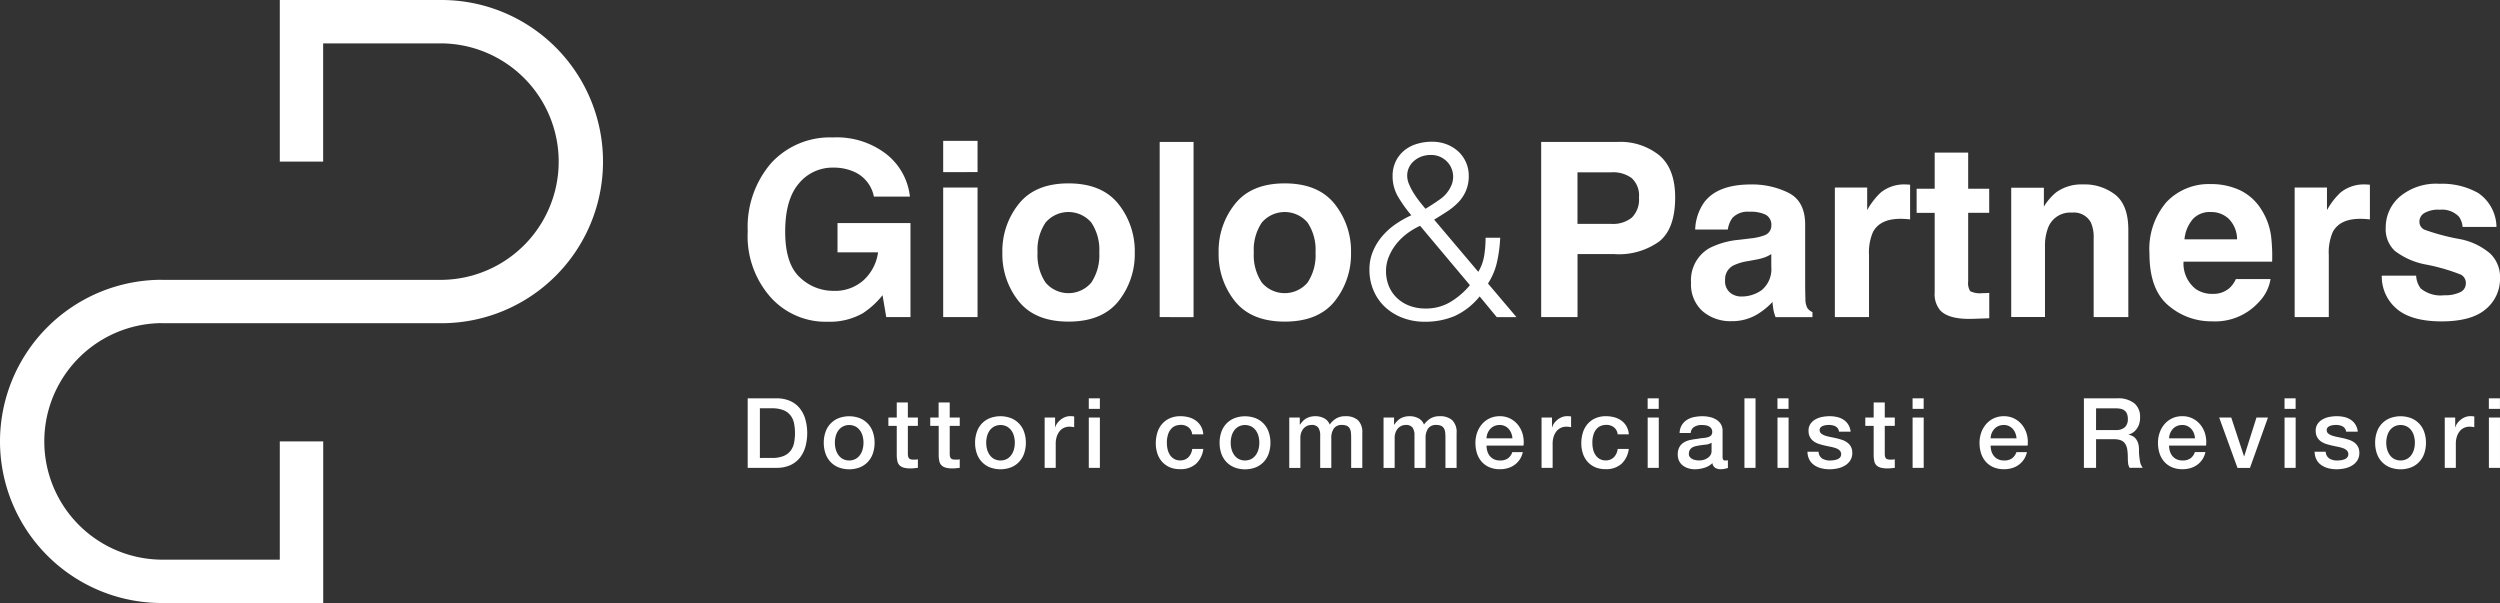 <?xml version="1.0" encoding="UTF-8"?> <svg xmlns="http://www.w3.org/2000/svg" width="310.939" height="75" viewBox="0 0 310.939 75"><rect x="0" y="0" width="310.939" height="75" fill="#333333" stroke="none"/><path id="logo-giolo-partners" d="M19.6,74.5V69.112H34.3V54.4H39.7V74.5ZM-.5,54.4A20.123,20.123,0,0,1,19.6,34.3v5.388a14.711,14.711,0,0,0,0,29.421V74.5A20.119,20.119,0,0,1-.5,54.4Zm297.233,3.221a2.775,2.775,0,0,1-.993-.684,2.86,2.86,0,0,1-.618-1.041,4.08,4.08,0,0,1-.212-1.332,4,4,0,0,1,.212-1.32,2.82,2.82,0,0,1,1.611-1.725,3.734,3.734,0,0,1,2.676,0,2.823,2.823,0,0,1,.993.684,2.851,2.851,0,0,1,.618,1.041,4.027,4.027,0,0,1,.211,1.32,4.08,4.08,0,0,1-.211,1.332,2.86,2.86,0,0,1-.618,1.041,2.829,2.829,0,0,1-.993.684,3.726,3.726,0,0,1-2.676,0Zm.539-5.067a1.713,1.713,0,0,0-.557.5,2.1,2.1,0,0,0-.321.708,3.177,3.177,0,0,0,0,1.6,2.208,2.208,0,0,0,.321.708,1.654,1.654,0,0,0,.557.508,1.743,1.743,0,0,0,1.6,0,1.655,1.655,0,0,0,.557-.508,2.209,2.209,0,0,0,.321-.708,3.177,3.177,0,0,0,0-1.6,2.1,2.1,0,0,0-.321-.708,1.713,1.713,0,0,0-.557-.5,1.747,1.747,0,0,0-1.6,0ZM153.011,57.622a2.775,2.775,0,0,1-.993-.684A2.86,2.86,0,0,1,151.4,55.9a4.08,4.08,0,0,1-.211-1.332,4,4,0,0,1,.211-1.32,2.851,2.851,0,0,1,.618-1.041,2.823,2.823,0,0,1,.993-.684,3.734,3.734,0,0,1,2.676,0,2.823,2.823,0,0,1,.993.684,2.851,2.851,0,0,1,.618,1.041,4.028,4.028,0,0,1,.212,1.32A4.08,4.08,0,0,1,157.3,55.9a2.86,2.86,0,0,1-.618,1.041,2.829,2.829,0,0,1-.993.684,3.726,3.726,0,0,1-2.676,0Zm.539-5.067a1.713,1.713,0,0,0-.557.5,2.1,2.1,0,0,0-.321.708,3.177,3.177,0,0,0,0,1.6,2.209,2.209,0,0,0,.321.708,1.655,1.655,0,0,0,.557.508,1.743,1.743,0,0,0,1.6,0,1.655,1.655,0,0,0,.557-.508,2.208,2.208,0,0,0,.321-.708,3.177,3.177,0,0,0,0-1.6,2.1,2.1,0,0,0-.321-.708,1.713,1.713,0,0,0-.557-.5,1.747,1.747,0,0,0-1.6,0ZM122.6,57.622a2.77,2.77,0,0,1-.993-.684,2.86,2.86,0,0,1-.618-1.041,4.08,4.08,0,0,1-.212-1.332,4,4,0,0,1,.212-1.32A2.851,2.851,0,0,1,121.6,52.2a2.823,2.823,0,0,1,.993-.684,3.734,3.734,0,0,1,2.676,0,2.818,2.818,0,0,1,1.61,1.725,4.013,4.013,0,0,1,.212,1.32,4.066,4.066,0,0,1-.212,1.332,2.815,2.815,0,0,1-1.61,1.725,3.726,3.726,0,0,1-2.676,0Zm.539-5.067a1.721,1.721,0,0,0-.557.5,2.111,2.111,0,0,0-.32.708,3.177,3.177,0,0,0,0,1.6,2.219,2.219,0,0,0,.32.708,1.662,1.662,0,0,0,.557.508,1.743,1.743,0,0,0,1.6,0,1.655,1.655,0,0,0,.557-.508,2.209,2.209,0,0,0,.321-.708,3.177,3.177,0,0,0,0-1.6,2.1,2.1,0,0,0-.321-.708,1.713,1.713,0,0,0-.557-.5,1.747,1.747,0,0,0-1.6,0Zm-19.36,5.067a2.775,2.775,0,0,1-.993-.684,2.851,2.851,0,0,1-.617-1.041,4.065,4.065,0,0,1-.212-1.332,3.987,3.987,0,0,1,.212-1.32,2.818,2.818,0,0,1,1.61-1.725,3.734,3.734,0,0,1,2.676,0,2.82,2.82,0,0,1,.993.684,2.85,2.85,0,0,1,.617,1.041,4.013,4.013,0,0,1,.212,1.32,4.065,4.065,0,0,1-.212,1.332,2.859,2.859,0,0,1-.617,1.041,2.826,2.826,0,0,1-.993.684,3.726,3.726,0,0,1-2.676,0Zm.539-5.067a1.719,1.719,0,0,0-.557.5,2.1,2.1,0,0,0-.321.708,3.176,3.176,0,0,0,0,1.6,2.208,2.208,0,0,0,.321.708,1.66,1.66,0,0,0,.557.508,1.744,1.744,0,0,0,1.6,0,1.66,1.66,0,0,0,.557-.508,2.232,2.232,0,0,0,.321-.708,3.176,3.176,0,0,0,0-1.6,2.123,2.123,0,0,0-.321-.708,1.719,1.719,0,0,0-.557-.5,1.748,1.748,0,0,0-1.6,0Zm184.742,5.176a2.628,2.628,0,0,1-.872-.405,1.906,1.906,0,0,1-.581-.678,2.173,2.173,0,0,1-.224-.962h1.381a1.043,1.043,0,0,0,.46.847,1.8,1.8,0,0,0,.957.242,4.227,4.227,0,0,0,.442-.031,1.932,1.932,0,0,0,.466-.115.846.846,0,0,0,.357-.248.619.619,0,0,0,.127-.429.608.608,0,0,0-.193-.436,1.3,1.3,0,0,0-.466-.272,4.644,4.644,0,0,0-.648-.176c-.242-.048-.49-.1-.738-.157a6.717,6.717,0,0,1-.745-.205,2.307,2.307,0,0,1-.642-.327,1.6,1.6,0,0,1-.454-.527,1.655,1.655,0,0,1-.169-.793,1.436,1.436,0,0,1,.248-.853,1.858,1.858,0,0,1,.63-.557,2.752,2.752,0,0,1,.847-.3,5.135,5.135,0,0,1,.89-.084,4.225,4.225,0,0,1,.926.1,2.485,2.485,0,0,1,.8.333,1.924,1.924,0,0,1,.593.6,2.121,2.121,0,0,1,.3.89H291.3a.868.868,0,0,0-.454-.666,1.843,1.843,0,0,0-.817-.169,2.567,2.567,0,0,0-.345.024,1.768,1.768,0,0,0-.375.091.768.768,0,0,0-.3.193.47.47,0,0,0-.121.333.531.531,0,0,0,.175.412,1.394,1.394,0,0,0,.46.26,4.723,4.723,0,0,0,.648.175c.242.048.49.1.75.157s.5.127.739.206a2.242,2.242,0,0,1,.648.327,1.5,1.5,0,0,1,.635,1.3,1.7,1.7,0,0,1-.254.945,1.994,1.994,0,0,1-.66.629,2.961,2.961,0,0,1-.9.351,4.6,4.6,0,0,1-.981.109A4.173,4.173,0,0,1,289.056,57.731Zm-19.4-.109a2.7,2.7,0,0,1-.963-.678A2.9,2.9,0,0,1,268.1,55.9a4.249,4.249,0,0,1-.2-1.332,3.82,3.82,0,0,1,.212-1.265,3.228,3.228,0,0,1,.605-1.053,2.87,2.87,0,0,1,.95-.721,2.914,2.914,0,0,1,1.259-.266,2.818,2.818,0,0,1,1.326.308,2.915,2.915,0,0,1,.975.817,3.233,3.233,0,0,1,.563,1.169,3.67,3.67,0,0,1,.091,1.362h-4.6a2.472,2.472,0,0,0,.1.7,1.673,1.673,0,0,0,.309.593,1.5,1.5,0,0,0,.52.406,1.7,1.7,0,0,0,.751.151,1.645,1.645,0,0,0,.975-.26,1.545,1.545,0,0,0,.551-.781H273.8a2.639,2.639,0,0,1-.375.908,2.612,2.612,0,0,1-.642.672,2.725,2.725,0,0,1-.841.411,3.444,3.444,0,0,1-.975.139A3.293,3.293,0,0,1,269.66,57.622Zm.611-5.139a1.444,1.444,0,0,0-.508.351,1.817,1.817,0,0,0-.339.527,1.772,1.772,0,0,0-.139.654h3.221a2.215,2.215,0,0,0-.139-.63,1.781,1.781,0,0,0-.315-.526,1.529,1.529,0,0,0-.484-.363,1.438,1.438,0,0,0-.636-.139A1.683,1.683,0,0,0,270.271,52.482Zm-22.81,5.139a2.7,2.7,0,0,1-.963-.678,2.889,2.889,0,0,1-.593-1.041,4.249,4.249,0,0,1-.2-1.332,3.835,3.835,0,0,1,.212-1.265,3.249,3.249,0,0,1,.605-1.053,2.872,2.872,0,0,1,.951-.721,2.912,2.912,0,0,1,1.259-.266,2.814,2.814,0,0,1,1.326.308,2.915,2.915,0,0,1,.975.817,3.223,3.223,0,0,1,.563,1.169,3.659,3.659,0,0,1,.091,1.362h-4.6a2.452,2.452,0,0,0,.1.7,1.68,1.68,0,0,0,.308.593,1.51,1.51,0,0,0,.521.406,1.694,1.694,0,0,0,.751.151,1.643,1.643,0,0,0,.974-.26,1.546,1.546,0,0,0,.551-.781H251.6a2.6,2.6,0,0,1-1.017,1.58,2.734,2.734,0,0,1-.842.411,3.437,3.437,0,0,1-.974.139A3.293,3.293,0,0,1,247.461,57.622Zm.611-5.139a1.446,1.446,0,0,0-.509.351,1.84,1.84,0,0,0-.339.527,1.783,1.783,0,0,0-.139.654h3.221a2.215,2.215,0,0,0-.139-.63,1.759,1.759,0,0,0-.315-.526,1.521,1.521,0,0,0-.484-.363,1.441,1.441,0,0,0-.636-.139A1.681,1.681,0,0,0,248.073,52.482Zm-22.09,5.248a2.628,2.628,0,0,1-.872-.405,1.9,1.9,0,0,1-.581-.678,2.166,2.166,0,0,1-.224-.962h1.38a1.045,1.045,0,0,0,.46.847,1.8,1.8,0,0,0,.957.242,4.227,4.227,0,0,0,.442-.031,1.942,1.942,0,0,0,.466-.115.848.848,0,0,0,.357-.248.669.669,0,0,0-.066-.865,1.289,1.289,0,0,0-.466-.272,4.644,4.644,0,0,0-.648-.176c-.242-.048-.49-.1-.738-.157a6.751,6.751,0,0,1-.745-.205,2.314,2.314,0,0,1-.642-.327,1.6,1.6,0,0,1-.454-.527,1.655,1.655,0,0,1-.169-.793,1.437,1.437,0,0,1,.248-.853,1.856,1.856,0,0,1,.629-.557,2.756,2.756,0,0,1,.848-.3,5.129,5.129,0,0,1,.89-.084,4.221,4.221,0,0,1,.926.1,2.493,2.493,0,0,1,.8.333,1.929,1.929,0,0,1,.593.6,2.128,2.128,0,0,1,.3.89h-1.441a.869.869,0,0,0-.454-.666,1.843,1.843,0,0,0-.817-.169,2.567,2.567,0,0,0-.345.024,1.768,1.768,0,0,0-.375.091.762.762,0,0,0-.3.193.468.468,0,0,0-.122.333.53.53,0,0,0,.176.412,1.4,1.4,0,0,0,.46.26,4.723,4.723,0,0,0,.648.175c.242.048.49.1.751.157s.5.127.738.206a2.228,2.228,0,0,1,.648.327,1.5,1.5,0,0,1,.636,1.3,1.7,1.7,0,0,1-.254.945,1.994,1.994,0,0,1-.66.629,2.956,2.956,0,0,1-.9.351,4.6,4.6,0,0,1-.981.109A4.173,4.173,0,0,1,225.982,57.731Zm-13.137-.036a.833.833,0,0,1-.363-.593,2.428,2.428,0,0,1-1.011.581,3.976,3.976,0,0,1-1.156.182,2.776,2.776,0,0,1-.811-.115,2.135,2.135,0,0,1-.684-.339,1.6,1.6,0,0,1-.472-.569,1.767,1.767,0,0,1-.176-.805,1.882,1.882,0,0,1,.212-.944,1.57,1.57,0,0,1,.557-.569,2.489,2.489,0,0,1,.775-.3,8.376,8.376,0,0,1,.866-.139,6.616,6.616,0,0,1,.714-.1,3.266,3.266,0,0,0,.6-.1.9.9,0,0,0,.411-.224.613.613,0,0,0,.151-.454.717.717,0,0,0-.127-.436.823.823,0,0,0-.315-.26,1.333,1.333,0,0,0-.418-.121,3.718,3.718,0,0,0-.436-.03,1.711,1.711,0,0,0-.956.242.948.948,0,0,0-.424.751H208.4a2.069,2.069,0,0,1,.29-1.005,2.045,2.045,0,0,1,.648-.641,2.627,2.627,0,0,1,.89-.339,5.183,5.183,0,0,1,1.017-.1,4.14,4.14,0,0,1,.908.1,2.634,2.634,0,0,1,.8.315,1.765,1.765,0,0,1,.575.563,1.545,1.545,0,0,1,.218.842V56.3a.757.757,0,0,0,.066.363.282.282,0,0,0,.26.109h.145a.784.784,0,0,0,.193-.025v.957a1.6,1.6,0,0,1-.187.054l-.236.054a1.684,1.684,0,0,1-.242.036c-.079.007-.151.013-.206.013A1.314,1.314,0,0,1,212.846,57.695ZM211.6,54.807c-.308.03-.611.072-.92.127a3.263,3.263,0,0,0-.423.1,1.143,1.143,0,0,0-.363.181.821.821,0,0,0-.248.3,1.047,1.047,0,0,0-.09.454.571.571,0,0,0,.133.387,1,1,0,0,0,.321.248,1.478,1.478,0,0,0,.412.127,2.6,2.6,0,0,0,.405.037,2.154,2.154,0,0,0,.5-.06,1.722,1.722,0,0,0,.5-.206,1.277,1.277,0,0,0,.394-.369.953.953,0,0,0,.157-.551V54.559A1.677,1.677,0,0,1,211.6,54.807Zm-13.687,2.809a2.773,2.773,0,0,1-.95-.678,2.85,2.85,0,0,1-.587-1.023,3.98,3.98,0,0,1-.2-1.284,4.479,4.479,0,0,1,.194-1.32,2.97,2.97,0,0,1,.581-1.072,2.792,2.792,0,0,1,.963-.714,3.218,3.218,0,0,1,1.35-.26,3.843,3.843,0,0,1,1.035.139,2.644,2.644,0,0,1,.872.418,2.238,2.238,0,0,1,.623.7,2.358,2.358,0,0,1,.291,1H200.7a1.293,1.293,0,0,0-.466-.878,1.509,1.509,0,0,0-.963-.3,1.983,1.983,0,0,0-.569.09,1.388,1.388,0,0,0-.557.339,1.9,1.9,0,0,0-.423.69,3.243,3.243,0,0,0-.169,1.156,3.392,3.392,0,0,0,.09.775,2.073,2.073,0,0,0,.291.69,1.588,1.588,0,0,0,.514.49,1.452,1.452,0,0,0,.763.188,1.391,1.391,0,0,0,1-.375,1.755,1.755,0,0,0,.49-1.054h1.381a3,3,0,0,1-.926,1.871,2.843,2.843,0,0,1-1.943.648A3.241,3.241,0,0,1,197.911,57.616Zm-13.149.006a2.7,2.7,0,0,1-.963-.678,2.9,2.9,0,0,1-.593-1.041,4.249,4.249,0,0,1-.2-1.332,3.834,3.834,0,0,1,.211-1.265,3.24,3.24,0,0,1,.606-1.053,2.865,2.865,0,0,1,.95-.721,2.914,2.914,0,0,1,1.259-.266,2.814,2.814,0,0,1,1.326.308,2.9,2.9,0,0,1,.975.817,3.225,3.225,0,0,1,.563,1.169,3.671,3.671,0,0,1,.09,1.362h-4.6a2.472,2.472,0,0,0,.1.7,1.681,1.681,0,0,0,.308.593,1.51,1.51,0,0,0,.521.406,1.694,1.694,0,0,0,.751.151,1.645,1.645,0,0,0,.975-.26,1.545,1.545,0,0,0,.551-.781H188.9a2.651,2.651,0,0,1-.375.908,2.613,2.613,0,0,1-.642.672,2.731,2.731,0,0,1-.841.411,3.444,3.444,0,0,1-.975.139A3.293,3.293,0,0,1,184.763,57.622Zm.611-5.139a1.439,1.439,0,0,0-.508.351,1.83,1.83,0,0,0-.339.527,1.784,1.784,0,0,0-.139.654h3.221a2.2,2.2,0,0,0-.139-.63,1.768,1.768,0,0,0-.314-.526,1.529,1.529,0,0,0-.484-.363,1.442,1.442,0,0,0-.636-.139A1.683,1.683,0,0,0,185.374,52.482Zm-40.384,5.133a2.781,2.781,0,0,1-.951-.678,2.856,2.856,0,0,1-.587-1.023,3.98,3.98,0,0,1-.2-1.284,4.5,4.5,0,0,1,.193-1.32,2.97,2.97,0,0,1,.581-1.072,2.792,2.792,0,0,1,.963-.714,3.218,3.218,0,0,1,1.35-.26,3.846,3.846,0,0,1,1.035.139,2.644,2.644,0,0,1,.872.418,2.245,2.245,0,0,1,.623.7,2.35,2.35,0,0,1,.29,1h-1.38a1.291,1.291,0,0,0-.466-.878,1.506,1.506,0,0,0-.962-.3,1.989,1.989,0,0,0-.569.09,1.386,1.386,0,0,0-.557.339,1.9,1.9,0,0,0-.424.69,3.243,3.243,0,0,0-.169,1.156,3.392,3.392,0,0,0,.091.775,2.084,2.084,0,0,0,.29.69,1.6,1.6,0,0,0,.515.49,1.451,1.451,0,0,0,.763.188,1.392,1.392,0,0,0,1-.375,1.756,1.756,0,0,0,.49-1.054h1.38a3,3,0,0,1-.926,1.871,2.842,2.842,0,0,1-1.943.648A3.241,3.241,0,0,1,144.989,57.616Zm88.4.042a1.148,1.148,0,0,1-.52-.3,1.015,1.015,0,0,1-.254-.5,3.728,3.728,0,0,1-.078-.69v-3.7h-1.042V51.435h1.042V49.558h1.38v1.877h1.247v1.029h-1.247v3.341a2.343,2.343,0,0,0,.018.375.688.688,0,0,0,.085.266.391.391,0,0,0,.2.163,1.007,1.007,0,0,0,.363.054h.29a1.219,1.219,0,0,0,.291-.042v1.065c-.151.019-.3.031-.448.048a3.574,3.574,0,0,1-.448.025A3.144,3.144,0,0,1,233.386,57.658Zm-116.286,0a1.153,1.153,0,0,1-.521-.3,1.015,1.015,0,0,1-.254-.5,3.726,3.726,0,0,1-.079-.69v-3.7H115.2V51.435h1.041V49.558h1.381v1.877h1.247v1.029h-1.247v3.341a2.341,2.341,0,0,0,.018.375.7.7,0,0,0,.084.266.39.39,0,0,0,.2.163,1.007,1.007,0,0,0,.363.054h.29a1.211,1.211,0,0,0,.29-.042v1.065c-.151.019-.3.031-.448.048a3.559,3.559,0,0,1-.448.025A3.141,3.141,0,0,1,117.1,57.658Zm-5.218,0a1.148,1.148,0,0,1-.52-.3,1.015,1.015,0,0,1-.254-.5,3.772,3.772,0,0,1-.079-.69v-3.7h-1.041V51.435h1.041V49.558h1.381v1.877h1.247v1.029h-1.247v3.341a2.343,2.343,0,0,0,.018.375.689.689,0,0,0,.085.266.389.389,0,0,0,.2.163,1.007,1.007,0,0,0,.363.054h.29a1.219,1.219,0,0,0,.291-.042v1.065c-.151.019-.3.031-.448.048a3.559,3.559,0,0,1-.448.025A3.144,3.144,0,0,1,111.881,57.658ZM277.79,57.7l-2.276-6.266h1.5l1.586,4.813h.025l1.526-4.813h1.429L279.34,57.7Zm-98.512,0V54.038c0-.248-.006-.478-.024-.684a1.409,1.409,0,0,0-.139-.533.787.787,0,0,0-.345-.345,1.382,1.382,0,0,0-.63-.121,1.172,1.172,0,0,0-1.017.436,2.067,2.067,0,0,0-.315,1.235V57.7h-1.381V53.675a1.707,1.707,0,0,0-.236-.987.99.99,0,0,0-.866-.333,1.26,1.26,0,0,0-.514.109,1.293,1.293,0,0,0-.436.314,1.622,1.622,0,0,0-.3.509,1.878,1.878,0,0,0-.115.69V57.7h-1.38V51.435h1.308v.872h.036a3.308,3.308,0,0,1,.339-.424,1.926,1.926,0,0,1,.405-.327,2.076,2.076,0,0,1,.515-.212,2.478,2.478,0,0,1,.666-.078,2.261,2.261,0,0,1,1.059.254,1.439,1.439,0,0,1,.7.787,2.833,2.833,0,0,1,.811-.763,2.172,2.172,0,0,1,1.15-.278,2.269,2.269,0,0,1,1.544.484,2.081,2.081,0,0,1,.551,1.623V57.7Zm-11.726,0V54.038c0-.248-.006-.478-.025-.684a1.408,1.408,0,0,0-.139-.533.793.793,0,0,0-.345-.345,1.382,1.382,0,0,0-.63-.121,1.173,1.173,0,0,0-1.017.436,2.067,2.067,0,0,0-.314,1.235V57.7H163.7V53.675a1.707,1.707,0,0,0-.236-.987.99.99,0,0,0-.866-.333,1.26,1.26,0,0,0-.514.109,1.293,1.293,0,0,0-.436.314,1.612,1.612,0,0,0-.3.509,1.878,1.878,0,0,0-.115.69V57.7h-1.38V51.435h1.308v.872h.036a3.35,3.35,0,0,1,.339-.424,1.943,1.943,0,0,1,.406-.327,2.081,2.081,0,0,1,.514-.212,2.485,2.485,0,0,1,.666-.078,2.261,2.261,0,0,1,1.059.254,1.439,1.439,0,0,1,.7.787,2.833,2.833,0,0,1,.811-.763,2.169,2.169,0,0,1,1.15-.278,2.27,2.27,0,0,1,1.544.484,2.081,2.081,0,0,1,.551,1.623V57.7Zm141.506-.006V51.429h1.38v6.266Zm-5.491,0v-6.26h1.3v1.211h.025a1.481,1.481,0,0,1,.236-.5,2.237,2.237,0,0,1,.424-.442,2.067,2.067,0,0,1,.551-.321,1.667,1.667,0,0,1,.617-.121,2.235,2.235,0,0,1,.333.012c.06.006.121.018.188.024v1.332c-.1-.019-.194-.031-.3-.042a2.535,2.535,0,0,0-.3-.018,1.605,1.605,0,0,0-.66.139,1.475,1.475,0,0,0-.539.412,2.09,2.09,0,0,0-.363.672,2.857,2.857,0,0,0-.133.92v2.979Zm-19.923,0V51.429h1.38v6.266Zm-46.263,0V51.429h1.38v6.266Zm-16.805,0V51.429h1.38v6.266Zm-4.11,0V49.044h1.38v8.651Zm-12.035,0V51.429h1.38v6.266Zm-13.2,0v-6.26h1.3v1.211h.025a1.491,1.491,0,0,1,.236-.5,2.236,2.236,0,0,1,.424-.442,2.067,2.067,0,0,1,.551-.321,1.669,1.669,0,0,1,.617-.121,2.235,2.235,0,0,1,.333.012c.061.006.122.018.188.024v1.332c-.1-.019-.194-.031-.3-.042a2.528,2.528,0,0,0-.3-.018,1.609,1.609,0,0,0-.66.139,1.475,1.475,0,0,0-.539.412,2.09,2.09,0,0,0-.363.672,2.872,2.872,0,0,0-.133.92v2.979Zm-56.312,0V51.429h1.38v6.266Zm-5.491,0v-6.26h1.3v1.211h.024a1.492,1.492,0,0,1,.236-.5,2.237,2.237,0,0,1,.424-.442,2.067,2.067,0,0,1,.551-.321,1.665,1.665,0,0,1,.617-.121,2.235,2.235,0,0,1,.333.012c.06.006.121.018.188.024v1.332c-.1-.019-.194-.031-.3-.042a2.542,2.542,0,0,0-.3-.018,1.606,1.606,0,0,0-.66.139,1.47,1.47,0,0,0-.539.412,2.09,2.09,0,0,0-.363.672,2.857,2.857,0,0,0-.133.92v2.979Zm134.95-.007a1.382,1.382,0,0,1-.2-.617c-.018-.224-.03-.442-.03-.654a6.3,6.3,0,0,0-.072-1.023,1.821,1.821,0,0,0-.266-.714,1.133,1.133,0,0,0-.527-.417,2.292,2.292,0,0,0-.854-.133H260.2v3.559h-1.513V49.044h4.128a3.2,3.2,0,0,1,2.143.617,2.148,2.148,0,0,1,.714,1.72A2.518,2.518,0,0,1,265.5,52.4a2.151,2.151,0,0,1-.424.654,1.72,1.72,0,0,1-.478.357q-.236.109-.345.145v.024a1.578,1.578,0,0,1,.417.121,1.248,1.248,0,0,1,.418.309,1.729,1.729,0,0,1,.321.551,2.434,2.434,0,0,1,.127.848,7.527,7.527,0,0,0,.115,1.386,1.807,1.807,0,0,0,.357.89Zm-4.183-4.7h2.482a1.571,1.571,0,0,0,1.1-.345,1.345,1.345,0,0,0,.375-1.035,1.655,1.655,0,0,0-.121-.672.972.972,0,0,0-.333-.405,1.188,1.188,0,0,0-.484-.194,3.457,3.457,0,0,0-.563-.048H260.2Zm-167.7,4.7V49.044h3.59a4.072,4.072,0,0,1,1.719.339,3.172,3.172,0,0,1,1.187.926,3.967,3.967,0,0,1,.684,1.374,6.436,6.436,0,0,1,0,3.366,3.962,3.962,0,0,1-.684,1.374,3.172,3.172,0,0,1-1.187.926,4.072,4.072,0,0,1-1.719.339Zm3-1.229a3.794,3.794,0,0,0,1.447-.236,2.1,2.1,0,0,0,.884-.654,2.415,2.415,0,0,0,.436-.981,6.5,6.5,0,0,0,0-2.434,2.408,2.408,0,0,0-.436-.981,2.1,2.1,0,0,0-.884-.654,3.784,3.784,0,0,0-1.447-.236H94.011V56.46Zm213.558-6.108V49.044h1.38v1.308Zm-25.413,0V49.044h1.38v1.308Zm-46.263,0V49.044h1.38v1.308Zm-16.805,0V49.044h1.38v1.308Zm-16.145,0V49.044h1.38v1.308Zm-69.509,0V49.044h1.38v1.308Zm123.763-1.308.006-.006v.006ZM19.6,39.7V34.309H54.4a14.708,14.708,0,0,0,0-29.415H39.691V19.6H34.3V-.5H54.4a20.1,20.1,0,0,1,0,40.2Zm75.787-3.184A11.45,11.45,0,0,1,92.5,28.267a12.148,12.148,0,0,1,2.912-8.481,9.919,9.919,0,0,1,7.7-3.191,10.057,10.057,0,0,1,6.672,2.107,7.8,7.8,0,0,1,2.888,5.254h-4.48a4.266,4.266,0,0,0-2.524-3.118,6.184,6.184,0,0,0-2.5-.49,5.413,5.413,0,0,0-4.322,1.986q-1.689,1.988-1.689,5.981c0,2.664.611,4.577,1.834,5.691a6.013,6.013,0,0,0,4.165,1.67,5.325,5.325,0,0,0,3.753-1.326,5.736,5.736,0,0,0,1.8-3.469h-5.043V27.244h9.075V38.934h-3.015l-.46-2.718a10.362,10.362,0,0,1-2.367,2.185l.006.007a8.33,8.33,0,0,1-4.431,1.108A9.2,9.2,0,0,1,95.385,36.513Zm78.59,2.524a6.711,6.711,0,0,1-2.167-1.314,6,6,0,0,1-1.453-2.046,6.5,6.5,0,0,1-.532-2.651,5.788,5.788,0,0,1,.423-2.24,7.084,7.084,0,0,1,1.138-1.877,8.5,8.5,0,0,1,1.646-1.5,12.939,12.939,0,0,1,2-1.138,16.691,16.691,0,0,1-1.6-2.228,5,5,0,0,1-.727-2.652,4.116,4.116,0,0,1,.394-1.828,4.067,4.067,0,0,1,1.059-1.35,4.464,4.464,0,0,1,1.562-.817,6.423,6.423,0,0,1,1.888-.272,4.957,4.957,0,0,1,1.846.333,4.549,4.549,0,0,1,1.453.908,4.1,4.1,0,0,1,1.271,2.972,4.637,4.637,0,0,1-.351,1.889,4.816,4.816,0,0,1-.938,1.423,7.852,7.852,0,0,1-1.381,1.138c-.526.345-1.071.684-1.635,1.029l5.479,6.478.012.012a5.668,5.668,0,0,0,.739-2.046,14.528,14.528,0,0,0,.169-2.191h1.816a17.551,17.551,0,0,1-.381,2.954,8.237,8.237,0,0,1-1.138,2.737l3.541,4.177h-2.452l-2.125-2.573a8.624,8.624,0,0,1-3.063,2.421,9.349,9.349,0,0,1-3.82.727A7.456,7.456,0,0,1,173.975,39.037Zm.466-10.443a7.26,7.26,0,0,0-1.332,1.32,6.339,6.339,0,0,0-.89,1.556,4.534,4.534,0,0,0-.333,1.714,4.925,4.925,0,0,0,.375,1.955A4.33,4.33,0,0,0,173.29,36.6a4.63,4.63,0,0,0,1.544.939,5.489,5.489,0,0,0,1.949.333,5.9,5.9,0,0,0,3.1-.805,9.578,9.578,0,0,0,2.44-2.1l-6.2-7.383A9.408,9.408,0,0,0,174.441,28.594Zm1.895-9.637a2.914,2.914,0,0,0-.92.514,2.534,2.534,0,0,0-.654.817,2.366,2.366,0,0,0-.242,1.09,2.713,2.713,0,0,0,.242,1.059,7.949,7.949,0,0,0,.587,1.12,12.532,12.532,0,0,0,.745,1.047c.26.333.5.618.7.86q.909-.545,1.834-1.2A3.982,3.982,0,0,0,180,22.589a2.713,2.713,0,0,0-.163-2.524,2.729,2.729,0,0,0-2.409-1.29A3.256,3.256,0,0,0,176.336,18.957ZM153.108,36.978a9.323,9.323,0,0,1-2.04-6.066,9.332,9.332,0,0,1,2.04-6.048q2.043-2.56,6.193-2.555t6.193,2.555a9.39,9.39,0,0,1,2.04,6.048,9.381,9.381,0,0,1-2.04,6.066Q163.45,39.5,159.3,39.5T153.108,36.978Zm3.335-9.8a6.05,6.05,0,0,0-1,3.729,6.1,6.1,0,0,0,1,3.741,3.731,3.731,0,0,0,5.684,0,6.13,6.13,0,0,0,.993-3.741,6.078,6.078,0,0,0-.993-3.729,3.743,3.743,0,0,0-5.684,0Zm-30.232,9.8a9.323,9.323,0,0,1-2.04-6.066,9.332,9.332,0,0,1,2.04-6.048q2.043-2.56,6.193-2.555t6.193,2.555a9.39,9.39,0,0,1,2.04,6.048,9.381,9.381,0,0,1-2.04,6.066Q136.553,39.5,132.4,39.5T126.211,36.978Zm3.335-9.8a6.05,6.05,0,0,0-1,3.729,6.1,6.1,0,0,0,1,3.741,3.732,3.732,0,0,0,5.685,0,6.13,6.13,0,0,0,.993-3.741,6.078,6.078,0,0,0-.993-3.729,3.743,3.743,0,0,0-5.685,0Zm168,10.691a5.231,5.231,0,0,1-1.81-4.086h4.274a2.821,2.821,0,0,0,.575,1.6,3.894,3.894,0,0,0,2.9.841,4.4,4.4,0,0,0,1.973-.369,1.194,1.194,0,0,0,.733-1.108,1.172,1.172,0,0,0-.593-1.077,23.716,23.716,0,0,0-4.389-1.272,9.068,9.068,0,0,1-3.856-1.7,3.685,3.685,0,0,1-1.126-2.9,5.026,5.026,0,0,1,1.749-3.838,7.021,7.021,0,0,1,4.927-1.6,9.118,9.118,0,0,1,4.922,1.2v.012A5.19,5.19,0,0,1,310,27.729h-4.213a2.471,2.471,0,0,0-.46-1.284,2.9,2.9,0,0,0-2.367-.86,3.433,3.433,0,0,0-1.961.43,1.238,1.238,0,0,0-.581,1.005,1.087,1.087,0,0,0,.624,1.047,26.946,26.946,0,0,0,4.389,1.168,8.125,8.125,0,0,1,3.772,1.786,4.045,4.045,0,0,1,1.241,3.027,4.9,4.9,0,0,1-1.78,3.91q-1.78,1.517-5.5,1.514C300.673,39.473,298.754,38.94,297.544,37.869Zm-28.356-.381q-2.351-1.98-2.349-6.442a8.974,8.974,0,0,1,2.119-6.417,7.252,7.252,0,0,1,5.5-2.234,8.434,8.434,0,0,1,3.62.757,6.328,6.328,0,0,1,2.657,2.379,8.151,8.151,0,0,1,1.229,3.324,21.551,21.551,0,0,1,.133,3.191H271.077a4.029,4.029,0,0,0,1.52,3.4,3.578,3.578,0,0,0,2.1.605,3.026,3.026,0,0,0,2.113-.738,3.462,3.462,0,0,0,.781-1.108h4.31a5.333,5.333,0,0,1-1.5,2.912,7.31,7.31,0,0,1-5.793,2.349A8.17,8.17,0,0,1,269.188,37.487Zm3.015-10.7a4.531,4.531,0,0,0-1.011,2.482h6.544a3.668,3.668,0,0,0-1.01-2.531,3.147,3.147,0,0,0-2.252-.866A2.864,2.864,0,0,0,272.2,26.784ZM211.254,38.2a4.46,4.46,0,0,1-1.429-3.541,4.589,4.589,0,0,1,2.288-4.3,10.114,10.114,0,0,1,3.693-1.035l1.435-.175a6.6,6.6,0,0,0,1.671-.369,1.266,1.266,0,0,0,.9-1.2,1.423,1.423,0,0,0-.69-1.368,4.26,4.26,0,0,0-2.016-.375,2.633,2.633,0,0,0-2.112.738,3.109,3.109,0,0,0-.593,1.477h-4.062a6.227,6.227,0,0,1,1.181-3.474l.012-.006q1.671-2.125,5.733-2.131a10.224,10.224,0,0,1,4.7,1.048q2.052,1.053,2.052,3.959v7.392c0,.514.012,1.132.031,1.864a2.355,2.355,0,0,0,.254,1.126,1.539,1.539,0,0,0,.624.49v.623H220.34a4.723,4.723,0,0,1-.266-.914c-.048-.285-.091-.612-.121-.975a8.684,8.684,0,0,1-2.01,1.61,6.065,6.065,0,0,1-3.076.781A5.3,5.3,0,0,1,211.254,38.2ZM219,31.506a6.975,6.975,0,0,1-1.114.29l-.945.175a6.246,6.246,0,0,0-1.907.575,1.933,1.933,0,0,0-.974,1.786,1.837,1.837,0,0,0,.605,1.55v.006a2.192,2.192,0,0,0,1.447.49,4.286,4.286,0,0,0,2.506-.8,3.39,3.39,0,0,0,1.187-2.912V31.1A4.345,4.345,0,0,1,219,31.506Zm21.836,6.616a3.09,3.09,0,0,1-.708-2.234V25.973h-2.246v-3h2.246V18.478h4.165V22.97h2.615v3h-2.615v8.512a1.9,1.9,0,0,0,.254,1.235,2.765,2.765,0,0,0,1.538.242c.128,0,.266,0,.406-.006s.284-.013.424-.025v3.154l-2,.072q-.243.008-.473.008C242.71,39.166,241.511,38.818,240.838,38.123Zm-97.1.817V17.152h4.213V38.94ZM284.9,38.934V22.825h4.019v2.809a8.847,8.847,0,0,1,1.7-2.2,4.623,4.623,0,0,1,3.075-.993,1.805,1.805,0,0,1,.2.007c.054,0,.175.012.363.024v4.316c-.266-.03-.5-.048-.708-.06s-.375-.012-.5-.012q-2.542,0-3.414,1.652a6.416,6.416,0,0,0-.49,2.87v7.7Zm-25,0v-9.8a4.506,4.506,0,0,0-.339-1.949,2.389,2.389,0,0,0-2.364-1.241,2.934,2.934,0,0,0-2.939,1.816,6.206,6.206,0,0,0-.411,2.452v8.717h-4.2V22.849h4.062V25.2a6.992,6.992,0,0,1,1.538-1.786,5.354,5.354,0,0,1,3.293-.975,6.219,6.219,0,0,1,4.086,1.308q1.589,1.308,1.586,4.341V38.934Zm-32.188,0V22.825h4.02v2.809a8.848,8.848,0,0,1,1.7-2.2,4.624,4.624,0,0,1,3.076-.993,1.8,1.8,0,0,1,.2.007c.054,0,.175.012.363.024v4.316c-.266-.03-.5-.048-.708-.06s-.375-.012-.5-.012q-2.542,0-3.414,1.652a6.416,6.416,0,0,0-.49,2.87v7.7Zm-36.528,0V17.152h9.486a7.747,7.747,0,0,1,5.23,1.683c1.3,1.12,1.949,2.864,1.949,5.218q0,3.859-1.949,5.454a8.585,8.585,0,0,1-5.569,1.6V31.1h-4.625v7.834ZM195.7,27.347h4.244a3.713,3.713,0,0,0,2.512-.781l.007-.006a3.139,3.139,0,0,0,.884-2.482,2.93,2.93,0,0,0-.9-2.422,3.885,3.885,0,0,0-2.506-.726H195.7ZM116.809,38.934V22.825h4.274V38.934Zm0-18.028V17.019h4.274v3.886Z" transform="translate(0.5 0.5)" fill="#fff"></path></svg> 